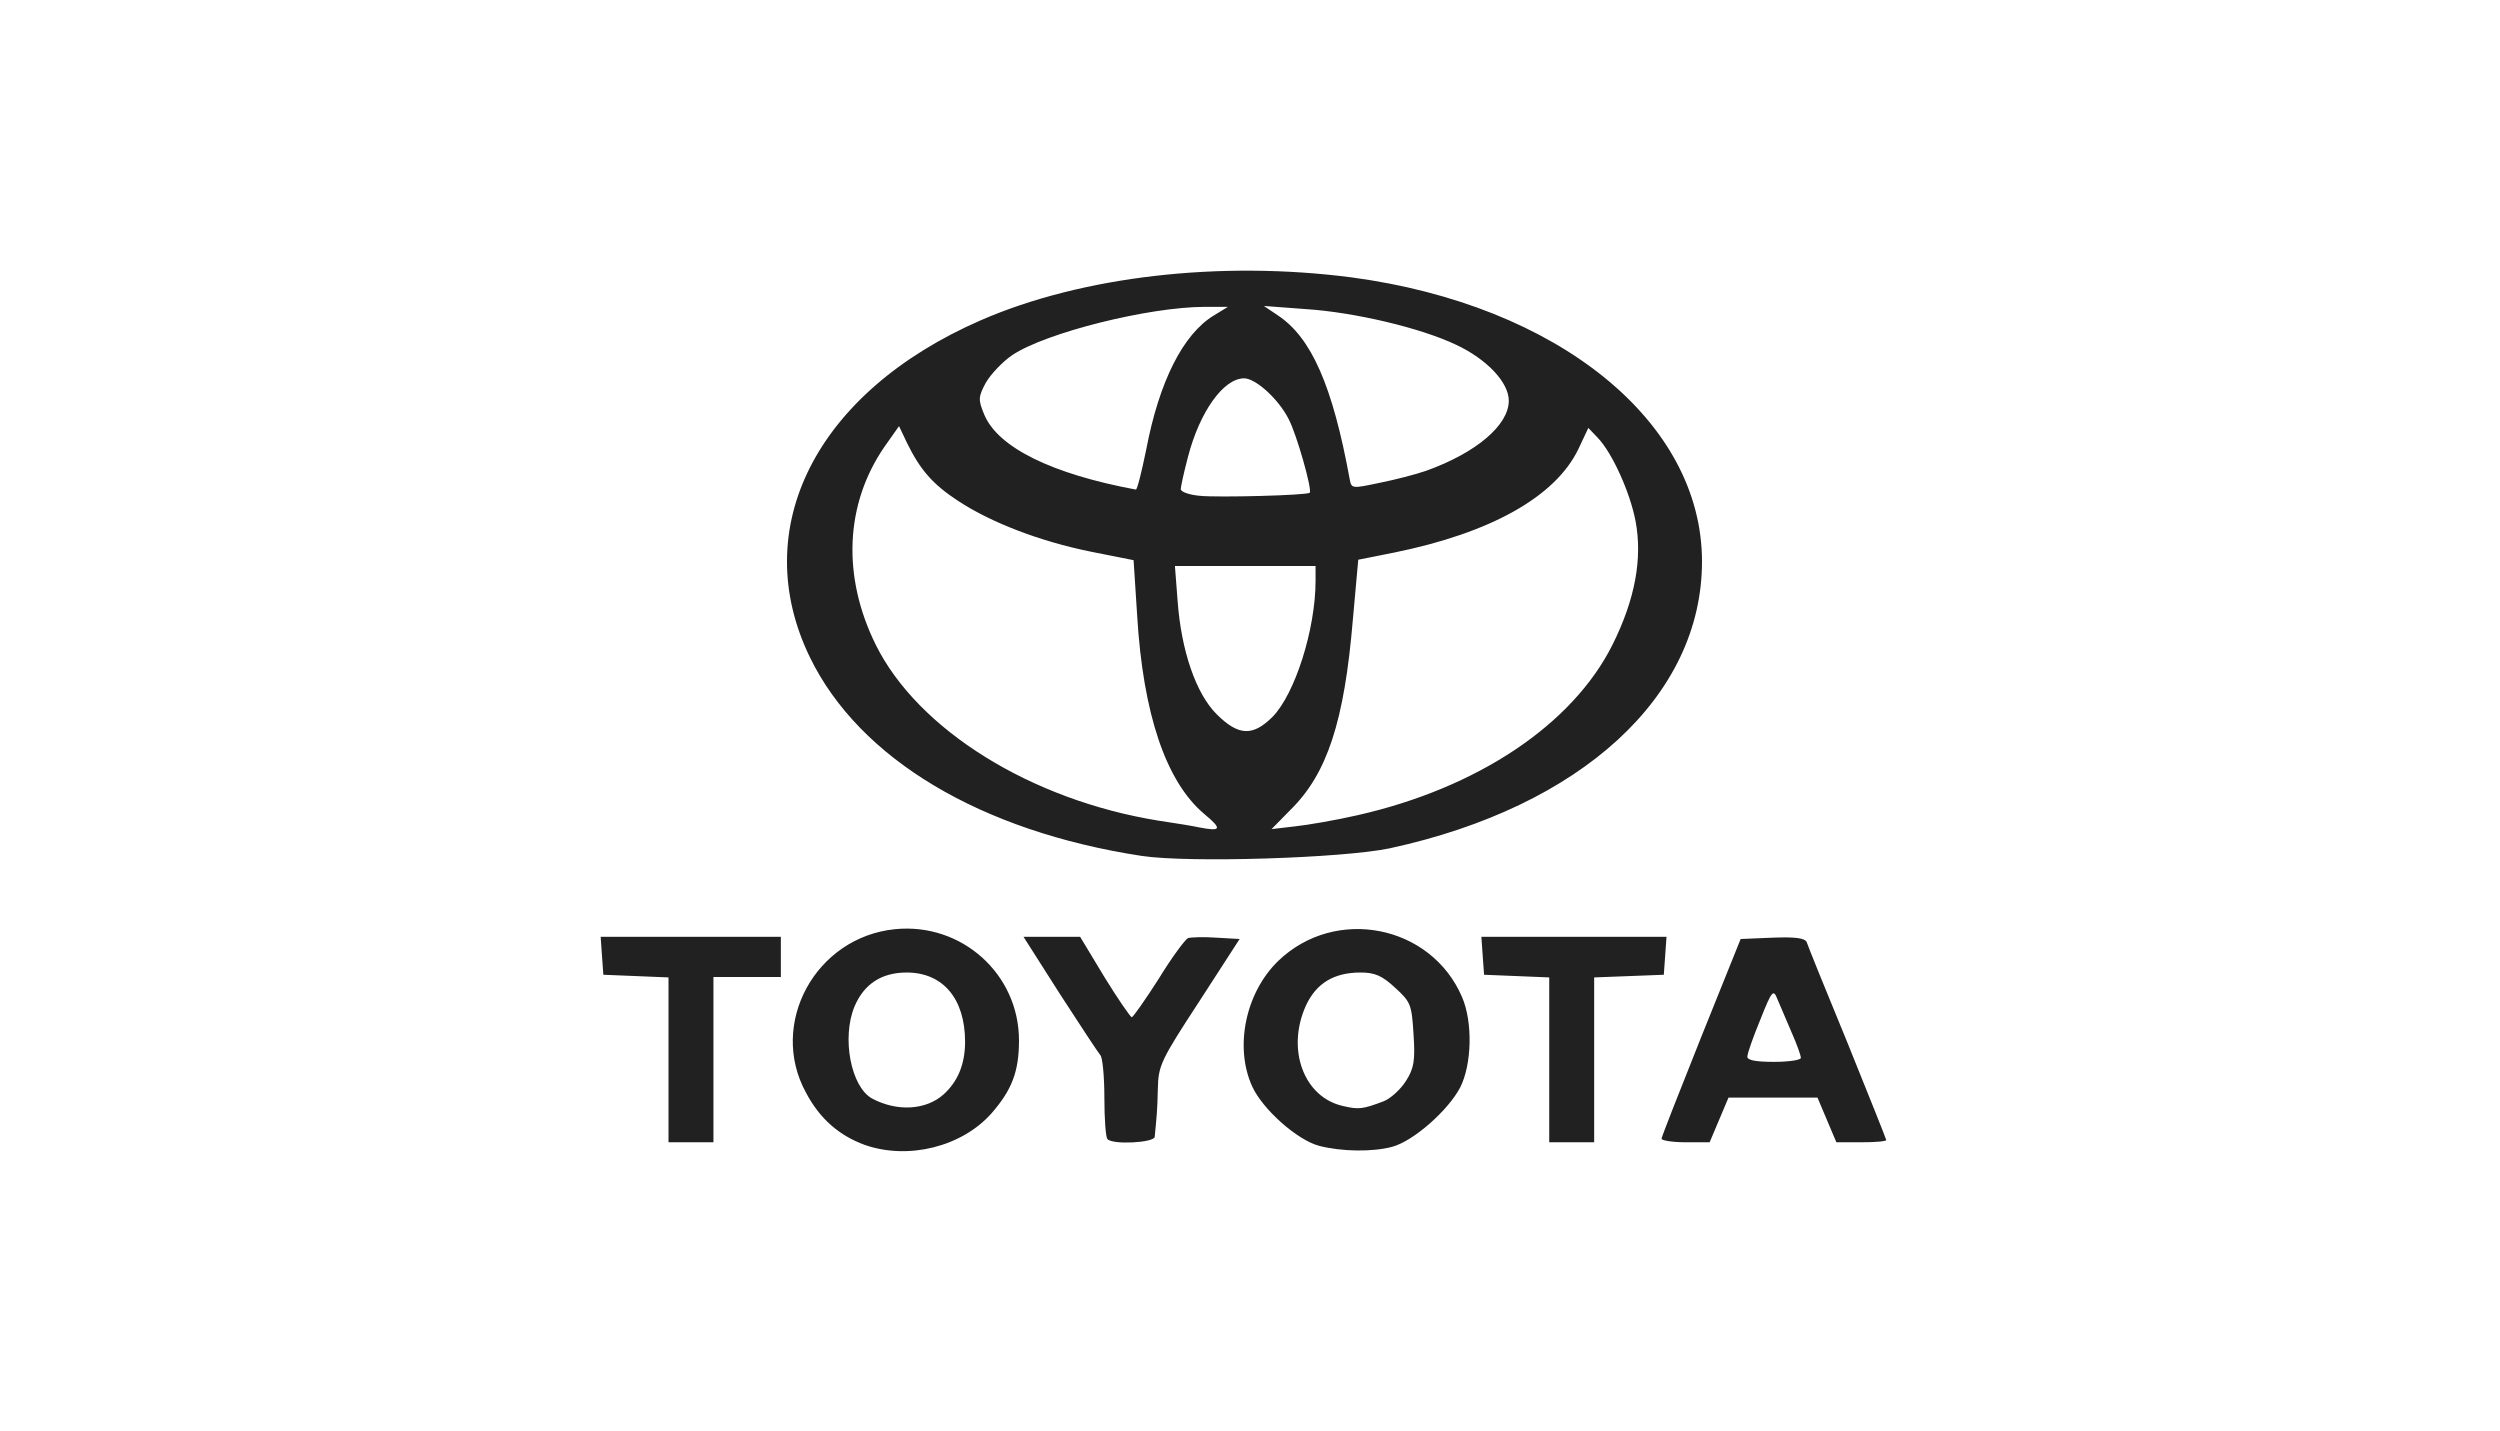 <svg width="159" height="91" viewBox="0 0 159 91" fill="none" xmlns="http://www.w3.org/2000/svg">
<path d="M55.006 72.819C53.377 72.222 52.148 71.171 51.262 69.495C48.861 65.119 51.862 59.607 56.92 59.096C61.15 58.669 64.808 61.937 64.808 66.171C64.808 68.159 64.351 69.324 63.065 70.802C61.179 72.933 57.778 73.785 55.006 72.819ZM60.007 69.609C60.921 68.785 61.379 67.676 61.379 66.256C61.379 63.528 59.978 61.852 57.664 61.852C56.063 61.852 54.949 62.59 54.348 64.011C53.52 66 54.12 69.126 55.463 69.865C57.063 70.717 58.892 70.603 60.007 69.609ZM83.898 72.876C82.498 72.507 80.298 70.546 79.64 69.097C78.497 66.597 79.212 63.13 81.298 61.113C84.927 57.618 91.015 58.811 92.987 63.414C93.672 65.006 93.615 67.676 92.872 69.154C92.101 70.631 89.9 72.564 88.557 72.933C87.299 73.274 85.328 73.245 83.898 72.876ZM88.014 70.035C88.442 69.864 89.071 69.296 89.414 68.756C89.928 67.96 90.014 67.449 89.9 65.773C89.785 63.898 89.728 63.727 88.728 62.818C87.899 62.051 87.442 61.852 86.528 61.852C84.841 61.852 83.727 62.534 83.069 63.926C81.783 66.739 82.926 69.808 85.442 70.348C86.413 70.575 86.671 70.546 88.014 70.035ZM42.517 67.392V62.164L40.459 62.079L38.373 61.994L38.287 60.8L38.202 59.579H49.662V62.136H45.375V72.649H42.517V67.392ZM70.438 72.45C70.324 72.365 70.238 71.171 70.238 69.807C70.238 68.472 70.124 67.25 69.981 67.108C69.838 66.938 68.695 65.204 67.409 63.216L65.094 59.579H68.695L70.238 62.136C71.095 63.528 71.896 64.693 71.981 64.693C72.067 64.693 72.839 63.585 73.696 62.249C74.525 60.885 75.382 59.749 75.554 59.664C75.725 59.607 76.554 59.578 77.354 59.635L78.84 59.721L76.268 63.698C73.839 67.42 73.668 67.761 73.639 69.239C73.61 70.659 73.553 71.114 73.439 72.308C73.382 72.677 70.781 72.819 70.438 72.45ZM98.531 67.392V62.164L96.473 62.079L94.387 61.994L94.301 60.8L94.215 59.579H105.99L105.904 60.8L105.818 61.994L103.618 62.079L101.389 62.164V72.649H98.531V67.392ZM105.675 72.421C105.675 72.308 106.818 69.409 108.19 65.972L110.705 59.721L112.734 59.636C114.192 59.579 114.792 59.664 114.906 59.92C114.964 60.118 116.135 63.016 117.507 66.341C118.85 69.665 119.965 72.45 119.965 72.507C119.965 72.592 119.251 72.649 118.364 72.649H116.793L116.192 71.228L115.592 69.807H109.933L109.333 71.228L108.733 72.649H107.219C106.361 72.649 105.675 72.535 105.675 72.421ZM114.535 67.279C114.535 67.137 114.277 66.398 113.934 65.631C113.62 64.892 113.22 63.955 113.048 63.556C112.791 62.903 112.705 62.96 111.962 64.835C111.505 65.943 111.133 66.995 111.133 67.193C111.105 67.421 111.619 67.534 112.82 67.534C113.763 67.534 114.535 67.421 114.535 67.279ZM72.61 54.436C62.379 52.873 54.663 48.27 51.519 41.821C47.518 33.609 51.891 24.943 62.379 20.369C68.838 17.556 77.64 16.561 85.956 17.641C99.102 19.403 108.247 26.818 108.247 35.712C108.247 44.264 100.588 51.31 88.385 53.953C85.413 54.578 75.611 54.891 72.61 54.436ZM76.554 51.737C74.154 49.691 72.696 45.401 72.324 39.15L72.096 35.627L69.381 35.087C66.151 34.433 63.036 33.24 60.921 31.848C59.321 30.796 58.521 29.887 57.664 28.125L57.178 27.102L56.235 28.438C53.748 32.075 53.548 36.649 55.692 40.996C58.378 46.423 65.58 50.884 73.668 52.191C74.839 52.362 76.011 52.561 76.24 52.617C77.697 52.902 77.754 52.731 76.554 51.737ZM86.328 51.85C93.987 50.117 100.017 46.083 102.56 40.996C103.989 38.127 104.475 35.513 104.018 33.126C103.675 31.336 102.56 28.836 101.617 27.841L101.017 27.216L100.389 28.552C98.931 31.592 94.816 33.893 88.671 35.143L86.385 35.598L86.042 39.405C85.499 45.884 84.413 49.208 82.07 51.509L80.87 52.731L82.327 52.561C83.156 52.475 84.956 52.163 86.328 51.85ZM80.926 45.599C82.355 44.15 83.67 40.031 83.67 36.934V35.996H74.725L74.896 38.212C75.125 41.394 76.068 44.122 77.383 45.429C78.754 46.793 79.669 46.85 80.926 45.599ZM83.298 31.336C83.47 31.166 82.47 27.614 81.955 26.648C81.326 25.398 79.869 24.062 79.126 24.062C77.811 24.062 76.297 26.193 75.554 29.063C75.297 30.029 75.096 30.967 75.096 31.109C75.096 31.279 75.639 31.478 76.325 31.535C77.44 31.649 83.156 31.507 83.298 31.336ZM72.896 28.608C73.725 24.261 75.239 21.249 77.211 20.056L78.097 19.516H76.64C73.067 19.516 66.494 21.164 64.38 22.585C63.751 23.011 63.008 23.807 62.694 24.346C62.208 25.256 62.208 25.426 62.608 26.392C63.494 28.466 66.895 30.143 72.239 31.137C72.324 31.166 72.61 30.001 72.896 28.608ZM90.7 29.944C93.872 28.807 95.959 27.046 95.959 25.483C95.959 24.318 94.558 22.841 92.615 21.931C90.357 20.852 86.128 19.857 83.041 19.658L80.383 19.459L81.269 20.056C83.413 21.477 84.756 24.545 85.842 30.484C85.956 31.08 85.985 31.08 87.728 30.711C88.728 30.512 90.043 30.171 90.7 29.944Z" fill="#212121"/>
</svg>
